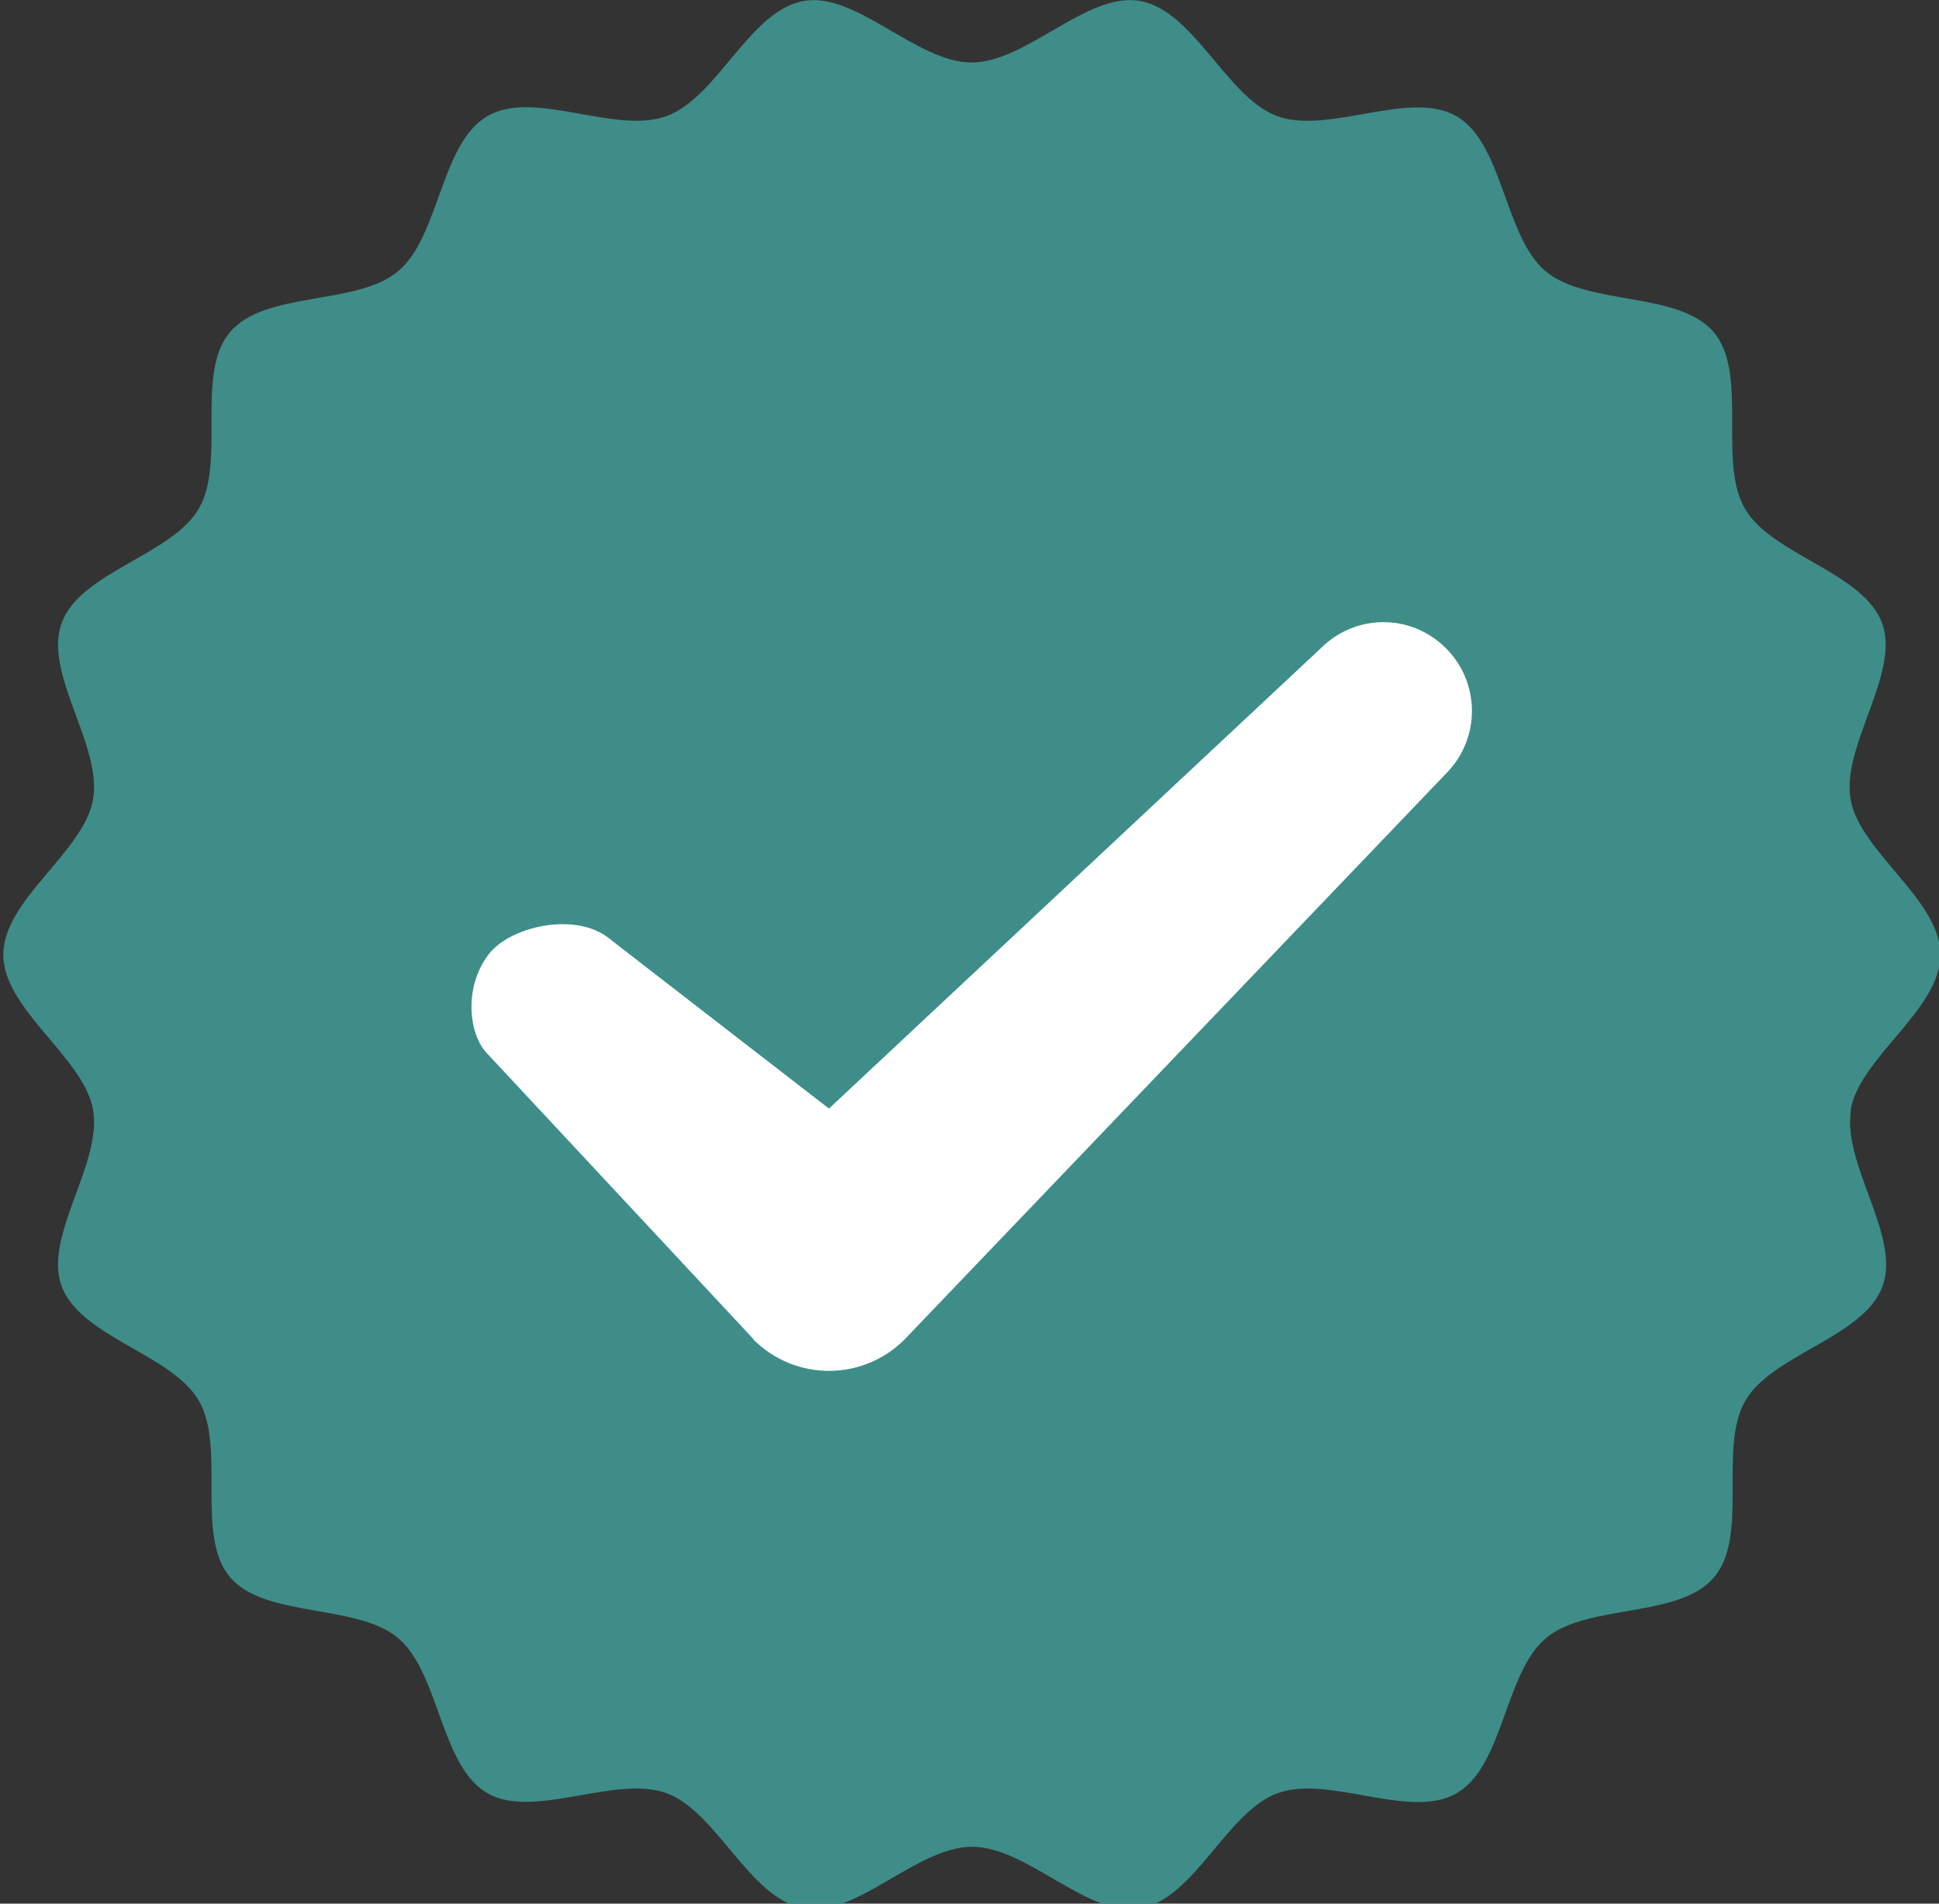 <?xml version="1.0" encoding="UTF-8"?><svg id="_層_2" xmlns="http://www.w3.org/2000/svg" xmlns:xlink="http://www.w3.org/1999/xlink" viewBox="0 0 41.25 40.5"><rect x="0" y="0" width="41.25" height="40.5" fill="#333333" stroke="none"/><defs><style>.cls-1{fill:#fff;}.cls-2{clip-path:url(#clippath-1);}.cls-3{clip-path:url(#clippath);}.cls-4{fill:none;}.cls-5{fill:#3e8d88;}</style><clipPath id="clippath"><rect class="cls-4" x=".07" width="41.18" height="40.5"/></clipPath><clipPath id="clippath-1"><rect class="cls-4" width="41.25" height="40.5"/></clipPath></defs><g id="_層_1-2"><g><g class="cls-3"><path class="cls-5" d="M39.37,23.61c.2-1.12,1.91-2.13,1.91-3.3s-1.71-2.18-1.91-3.3c-.2-1.15,1.06-2.68,.67-3.75-.4-1.09-2.35-1.45-2.92-2.44-.58-1,.08-2.87-.66-3.75-.74-.88-2.7-.56-3.58-1.3-.88-.74-.9-2.73-1.9-3.3-.99-.57-2.72,.4-3.81,0-1.07-.39-1.77-2.25-2.92-2.45-1.12-.2-2.41,1.31-3.58,1.31S18.21-.18,17.1,.02c-1.15,.2-1.84,2.06-2.92,2.45-1.09,.4-2.82-.58-3.81,0-1,.58-1.02,2.57-1.9,3.3-.88,.74-2.84,.41-3.58,1.3-.74,.88-.08,2.75-.66,3.75-.57,.99-2.53,1.35-2.92,2.44-.39,1.07,.87,2.6,.67,3.75-.2,1.12-1.91,2.13-1.91,3.3s1.71,2.18,1.91,3.3c.2,1.15-1.06,2.68-.67,3.75,.4,1.09,2.35,1.45,2.92,2.44,.58,1-.08,2.87,.66,3.75,.74,.88,2.7,.56,3.58,1.3,.88,.74,.9,2.73,1.9,3.3,.99,.57,2.72-.4,3.81,0,1.07,.39,1.77,2.25,2.92,2.45,1.12,.2,2.4-1.31,3.58-1.31s2.46,1.51,3.58,1.31c1.15-.2,1.84-2.06,2.92-2.45,1.09-.4,2.82,.58,3.81,0,1-.58,1.02-2.57,1.9-3.3,.88-.74,2.84-.41,3.58-1.3,.74-.88,.08-2.75,.66-3.75,.57-.99,2.53-1.35,2.92-2.44,.39-1.07-.87-2.6-.67-3.75"/></g><g class="cls-2"><path class="cls-1" d="M16.02,28.48l-5.65-6.06c-.39-.39-.52-1.39,.02-2.11,.44-.59,1.82-.92,2.55-.36,.02,.02,4.69,3.63,4.69,3.63,0,0,.01,0,.01,0l10.46-9.79c.73-.73,1.9-.74,2.64-.02,.75,.73,.77,1.93,.03,2.68l-11.52,12.04c-.89,.9-2.34,.9-3.23,0"/></g></g></g></svg>